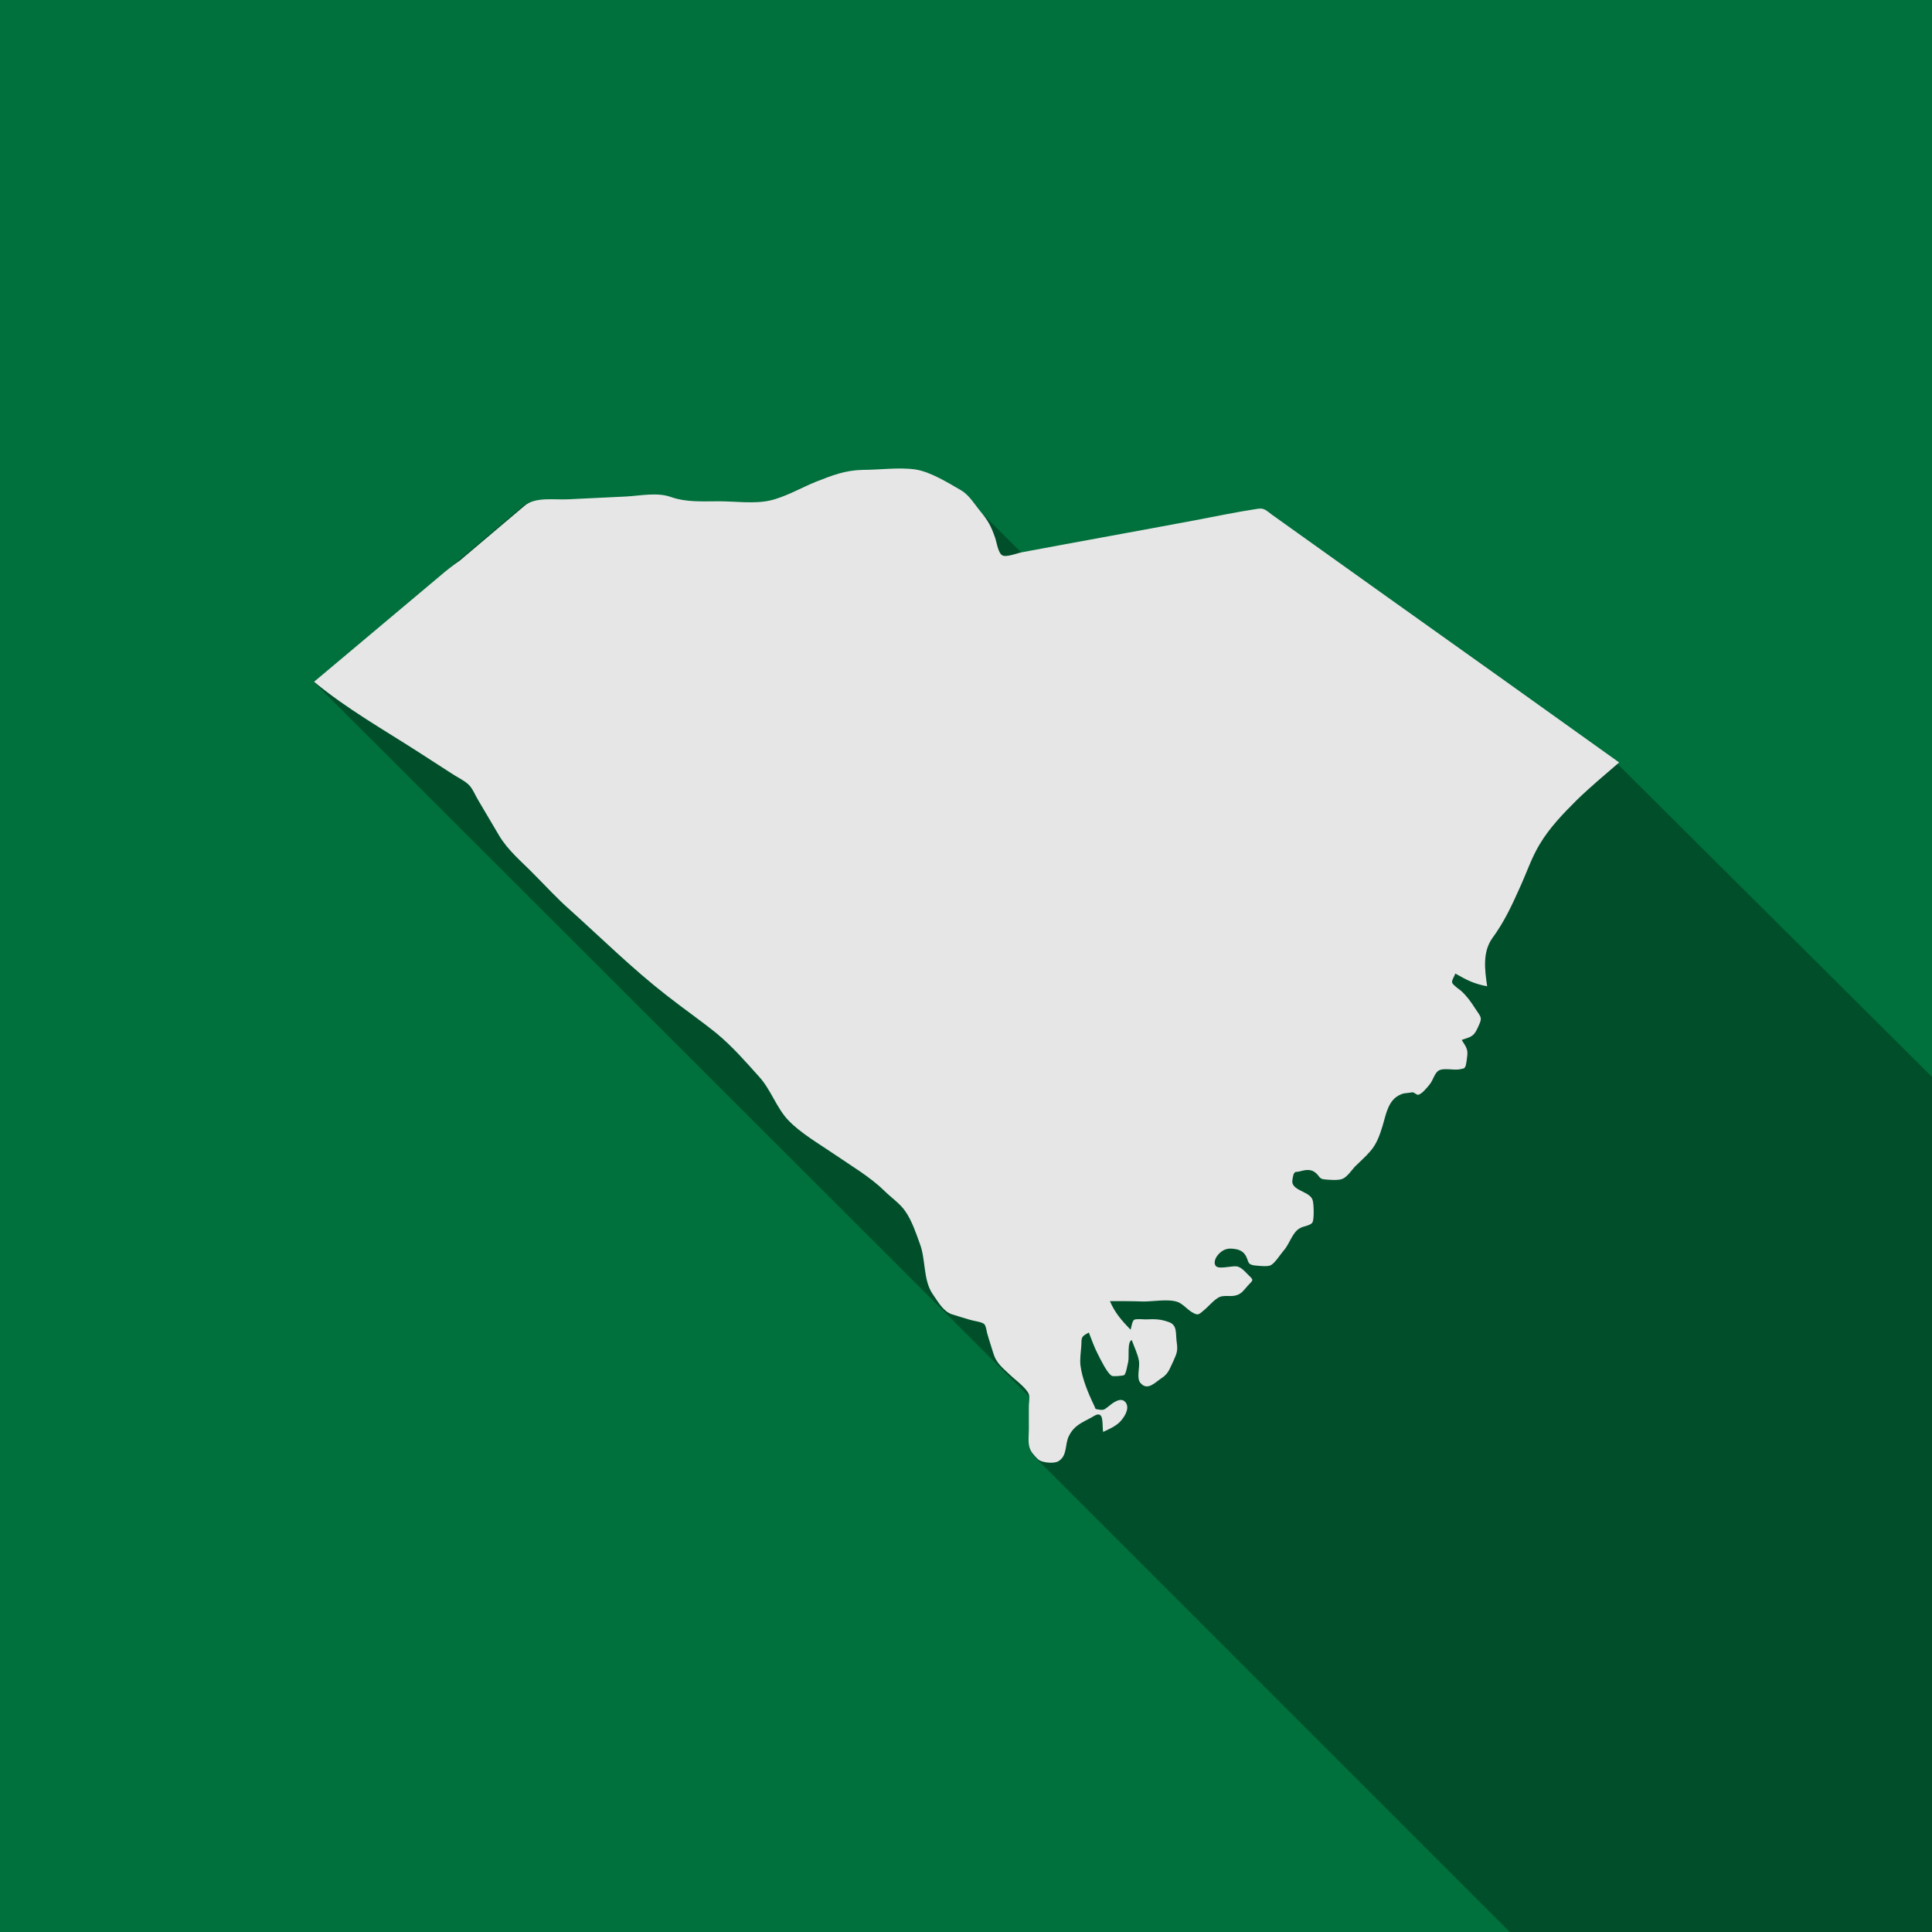 <?xml version="1.0" encoding="utf-8"?>
<!-- Generator: Adobe Illustrator 27.2.0, SVG Export Plug-In . SVG Version: 6.00 Build 0)  -->
<svg version="1.1" id="Capa_1" xmlns="http://www.w3.org/2000/svg" xmlns:xlink="http://www.w3.org/1999/xlink" x="0px" y="0px"
	 viewBox="0 0 486 486" style="enable-background:new 0 0 486 486;" xml:space="preserve">
<style type="text/css">
	.st0{clip-path:url(#SVGID_00000134931669855128796620000012066338730243293859_);}
	.st1{fill:#00703C;}
	.st2{opacity:0.3;enable-background:new    ;}
	.st3{fill:#E6E6E6;}
</style>
<g>
	<defs>
		<rect id="SVGID_1_" y="0" width="486" height="486"/>
	</defs>
	<clipPath id="SVGID_00000174590934081560163810000006584389196927593900_">
		<use xlink:href="#SVGID_1_"  style="overflow:visible;"/>
	</clipPath>
	<g style="clip-path:url(#SVGID_00000174590934081560163810000006584389196927593900_);">
		<path class="st1" d="M486,0H0v486h486V0z"/>
		<path class="st2" d="M486,270.9V486H379.8L261,367.2h0c-0.3-0.3-0.6-0.6-1-1.1c-1.8-1.9-1.2-3.7-1.2-6.3v-5.9
			c0-0.7,0.2-1.8,0.1-2.6L79.1,171.7c-0.1,0-0.1-0.1-0.2-0.1c10.6-8.9,21.3-17.9,31.9-26.8c1.4-1.2,2.9-2.4,4.3-3.6
			c5.4-4.6,10.9-9.2,16.3-13.8c2.7-2.3,7.6-1.4,11-1.6c4.8-0.2,9.7-0.5,14.5-0.7c3.6-0.2,7.8-1.1,11.2,0.1c4.1,1.4,7.9,1.1,12.2,1.1
			c4.3,0,8.8,0.7,12.8-0.2c3.9-0.9,7.8-3.2,11.5-4.7c4.1-1.7,7.4-3,11.8-3c4.3,0,9-0.7,13.3-0.1c3.8,0.5,8.1,3.3,11.4,5.2
			c0.5,0.3,1,0.7,1.4,1.1l0.1,0.1c0.1,0.1,0.3,0.3,0.4,0.4l14,14c14.3-2.6,28.7-5.3,43-7.9c5.3-1,10.5-2.2,15.8-2.9
			c1.8-0.3,2.2,0.4,3.7,1.5c9.7,6.9,19.3,13.8,29,20.7c19.4,13.8,38.8,27.7,58.1,41.5l0,0l0.1,0.1c0,0,0,0,0.1,0c0,0,0,0,0,0
			L486,270.9L486,270.9z"/>
		<path class="st3" d="M110.9,144.7c-10.6,8.9-21.3,17.9-31.9,26.8c8.2,6.8,17.6,12.1,26.6,17.9c2.6,1.7,5.3,3.4,7.9,5.1
			c1.3,0.9,3.1,1.7,4.3,2.8c1.1,1,1.7,2.7,2.5,4l5.2,8.8c2.3,3.9,5.8,6.7,8.9,9.9c3,3,5.8,6.1,9,8.9c8,7.2,15.8,14.9,24.3,21.5
			c4.2,3.3,8.4,6.2,12.5,9.5c4,3.3,7.3,7.1,10.8,11c2.9,3.2,4.3,7.7,7.2,10.8c3.1,3.3,7.8,6,11.6,8.6c4.2,2.9,8.9,5.6,12.6,9.2
			c1.7,1.7,4.1,3.3,5.4,5.3c1.6,2.3,2.7,5.6,3.6,8.1c1.5,3.9,0.8,9.1,3.2,12.6c1.4,2,2.6,4.3,4.8,5.1c1.5,0.5,3,0.9,4.6,1.4
			c0.9,0.3,3,0.5,3.6,1.1c0.4,0.4,0.6,1.7,0.7,2.2c0.5,1.8,1.1,3.5,1.6,5.2c0.7,2.3,2.1,3.4,3.9,5.1c1.3,1.3,4.3,3.4,5,5.1
			c0.3,0.8,0,2.2,0,3v5.9c0,2.6-0.5,4.4,1.2,6.3c0.9,1,1.2,1.5,2.4,1.8c1.1,0.3,2.9,0.4,3.8-0.1c2.4-1.4,1.6-4.3,2.7-6.4
			c1.3-2.6,3.2-3.3,5.6-4.6c0.9-0.5,1.8-1.2,2.4-0.5c0.6,0.6,0.4,3.2,0.6,4.1c1.5-0.7,2.9-1.3,4.1-2.4c1-1,2.6-3.2,1.7-4.8
			c-1.2-2-3.6,0.1-4.6,0.9c-0.8,0.6-1,0.9-2.2,0.7c-1.2-0.3-0.7,0.2-1.3-1.1c-1.4-2.9-3-6.7-3.4-10c-0.2-1.6,0.1-3.3,0.2-4.9
			c0.1-2.3-0.1-2.3,1.9-3.4c0.7,1.8,1.4,3.8,2.3,5.5c0.6,1.2,2.4,4.9,3.5,5.4c0.3,0.2,2.8,0,3.1-0.2c0.5-0.4,0.8-2.6,1-3.3
			c0.3-1.3-0.3-5.1,0.9-5.5c0.6,1.7,1.5,3.5,1.8,5.2c0.3,1.7-0.7,4.4,0.4,5.6c1.8,2.1,3.7-0.2,5.4-1.3c1.7-1.1,2-2.5,2.9-4.3
			c0.9-2,1.1-2.6,0.8-4.7c-0.3-2.2,0.2-4.2-1.9-5c-2.2-0.8-3.5-0.8-5.9-0.7c-0.5,0-2.4-0.2-2.9,0.1c-0.5,0.3-0.7,1.9-0.9,2.5
			c-2.3-2.4-3.9-4.2-5.2-7.2c2.8,0,5.7,0,8.5,0.1c2.4,0,6.2-0.7,8.5,0.1c1.2,0.4,2.4,1.8,3.5,2.5c1.8,1.1,1.8,0.7,3.5-0.7
			c1-0.9,2.3-2.4,3.5-3c1.3-0.6,3,0,4.4-0.5c1.3-0.4,1.9-1.4,2.8-2.4c1.3-1.4,1.6-1.3,0.2-2.6c-0.8-0.8-1.7-1.9-2.8-2.2
			c-1.2-0.3-4.3,0.7-5.3,0c-0.8-0.6-0.4-1.9,0.2-2.7c1-1.3,2.2-1.9,3.6-1.8c1.5,0.1,2.6,0.4,3.4,1.5c1,1.5,0.4,2.4,2.2,2.7
			c0.9,0.1,3.4,0.4,4.2,0c1.1-0.5,2.5-2.8,3.3-3.7c1.6-1.8,2.2-4.7,4.2-5.7c0.9-0.5,2.7-0.6,3.1-1.5c0.4-0.9,0.3-4.6,0-5.5
			c-0.6-2.1-4.7-2.3-5.1-4.4c-0.1-0.4,0.2-2,0.4-2.3c0.4-0.6,0.4-0.3,1.3-0.5c1.5-0.4,2.8-0.7,4,0.2c1.3,1,0.9,1.7,2.6,1.8
			c1.1,0.1,3.4,0.3,4.4-0.2c1.1-0.5,2.2-2.1,3-3c1.3-1.3,2.7-2.5,3.9-3.9c1.6-1.8,2.4-4.1,3.1-6.4c0.9-3,1.4-6.6,4.6-7.9
			c0.6-0.3,1.3-0.3,2-0.4c0.3,0,0.8-0.2,1.1-0.1c0.3,0.1,0.9,0.6,1.2,0.6c0.9-0.1,2.3-1.8,3-2.7c0.8-1,1.2-2.8,2.2-3.4
			c1.5-0.8,4,0.1,5.7-0.4c0.8-0.2,0.5,0,0.9-0.4c0.4-0.5,0.5-2.4,0.6-3c0.2-1.7-0.5-2.4-1.4-3.9c2.3-0.8,3-0.8,4-3
			c1.2-2.6,1.1-2.4-0.6-4.9c-1.1-1.7-2-3-3.5-4.4c-0.5-0.4-2.1-1.5-2.3-2.1c-0.2-0.5,0.6-1.7,0.8-2.3c2.8,1.6,4.7,2.6,8,3.2
			c-0.6-4.1-1.2-8.6,1.3-12.1c3-4.1,4.9-8.2,7-12.9c1.6-3.5,2.9-7.4,4.9-10.7c2.5-4.2,5.9-7.7,9.3-11.1c3.4-3.3,7.1-6.4,10.7-9.5
			c-19.4-13.9-38.9-27.8-58.3-41.6c-9.7-6.9-19.3-13.8-29-20.7c-1.5-1.1-2-1.8-3.7-1.5c-5.3,0.8-10.5,1.9-15.8,2.9
			c-14.4,2.7-28.9,5.3-43.3,8c-1.2,0.2-3.6,1.2-4.8,0.9c-1.3-0.3-1.6-3.2-2.1-4.6c-1-2.9-1.8-4.3-3.7-6.6c-1.5-1.8-2.8-4.1-4.9-5.3
			c-3.3-1.9-7.6-4.6-11.4-5.2c-4.2-0.6-9,0.1-13.3,0.1c-4.5,0.1-7.7,1.4-11.8,3c-3.7,1.5-7.6,3.8-11.5,4.7c-4,0.9-8.8,0.2-12.8,0.2
			c-4.3,0-8.2,0.3-12.2-1.1c-3.4-1.2-7.6-0.3-11.2-0.1c-4.8,0.2-9.7,0.5-14.5,0.7c-3.4,0.2-8.3-0.7-11,1.6
			c-5.4,4.6-10.9,9.2-16.3,13.8C113.8,142.3,112.3,143.5,110.9,144.7L110.9,144.7z"/>
	</g>
</g>
</svg>
